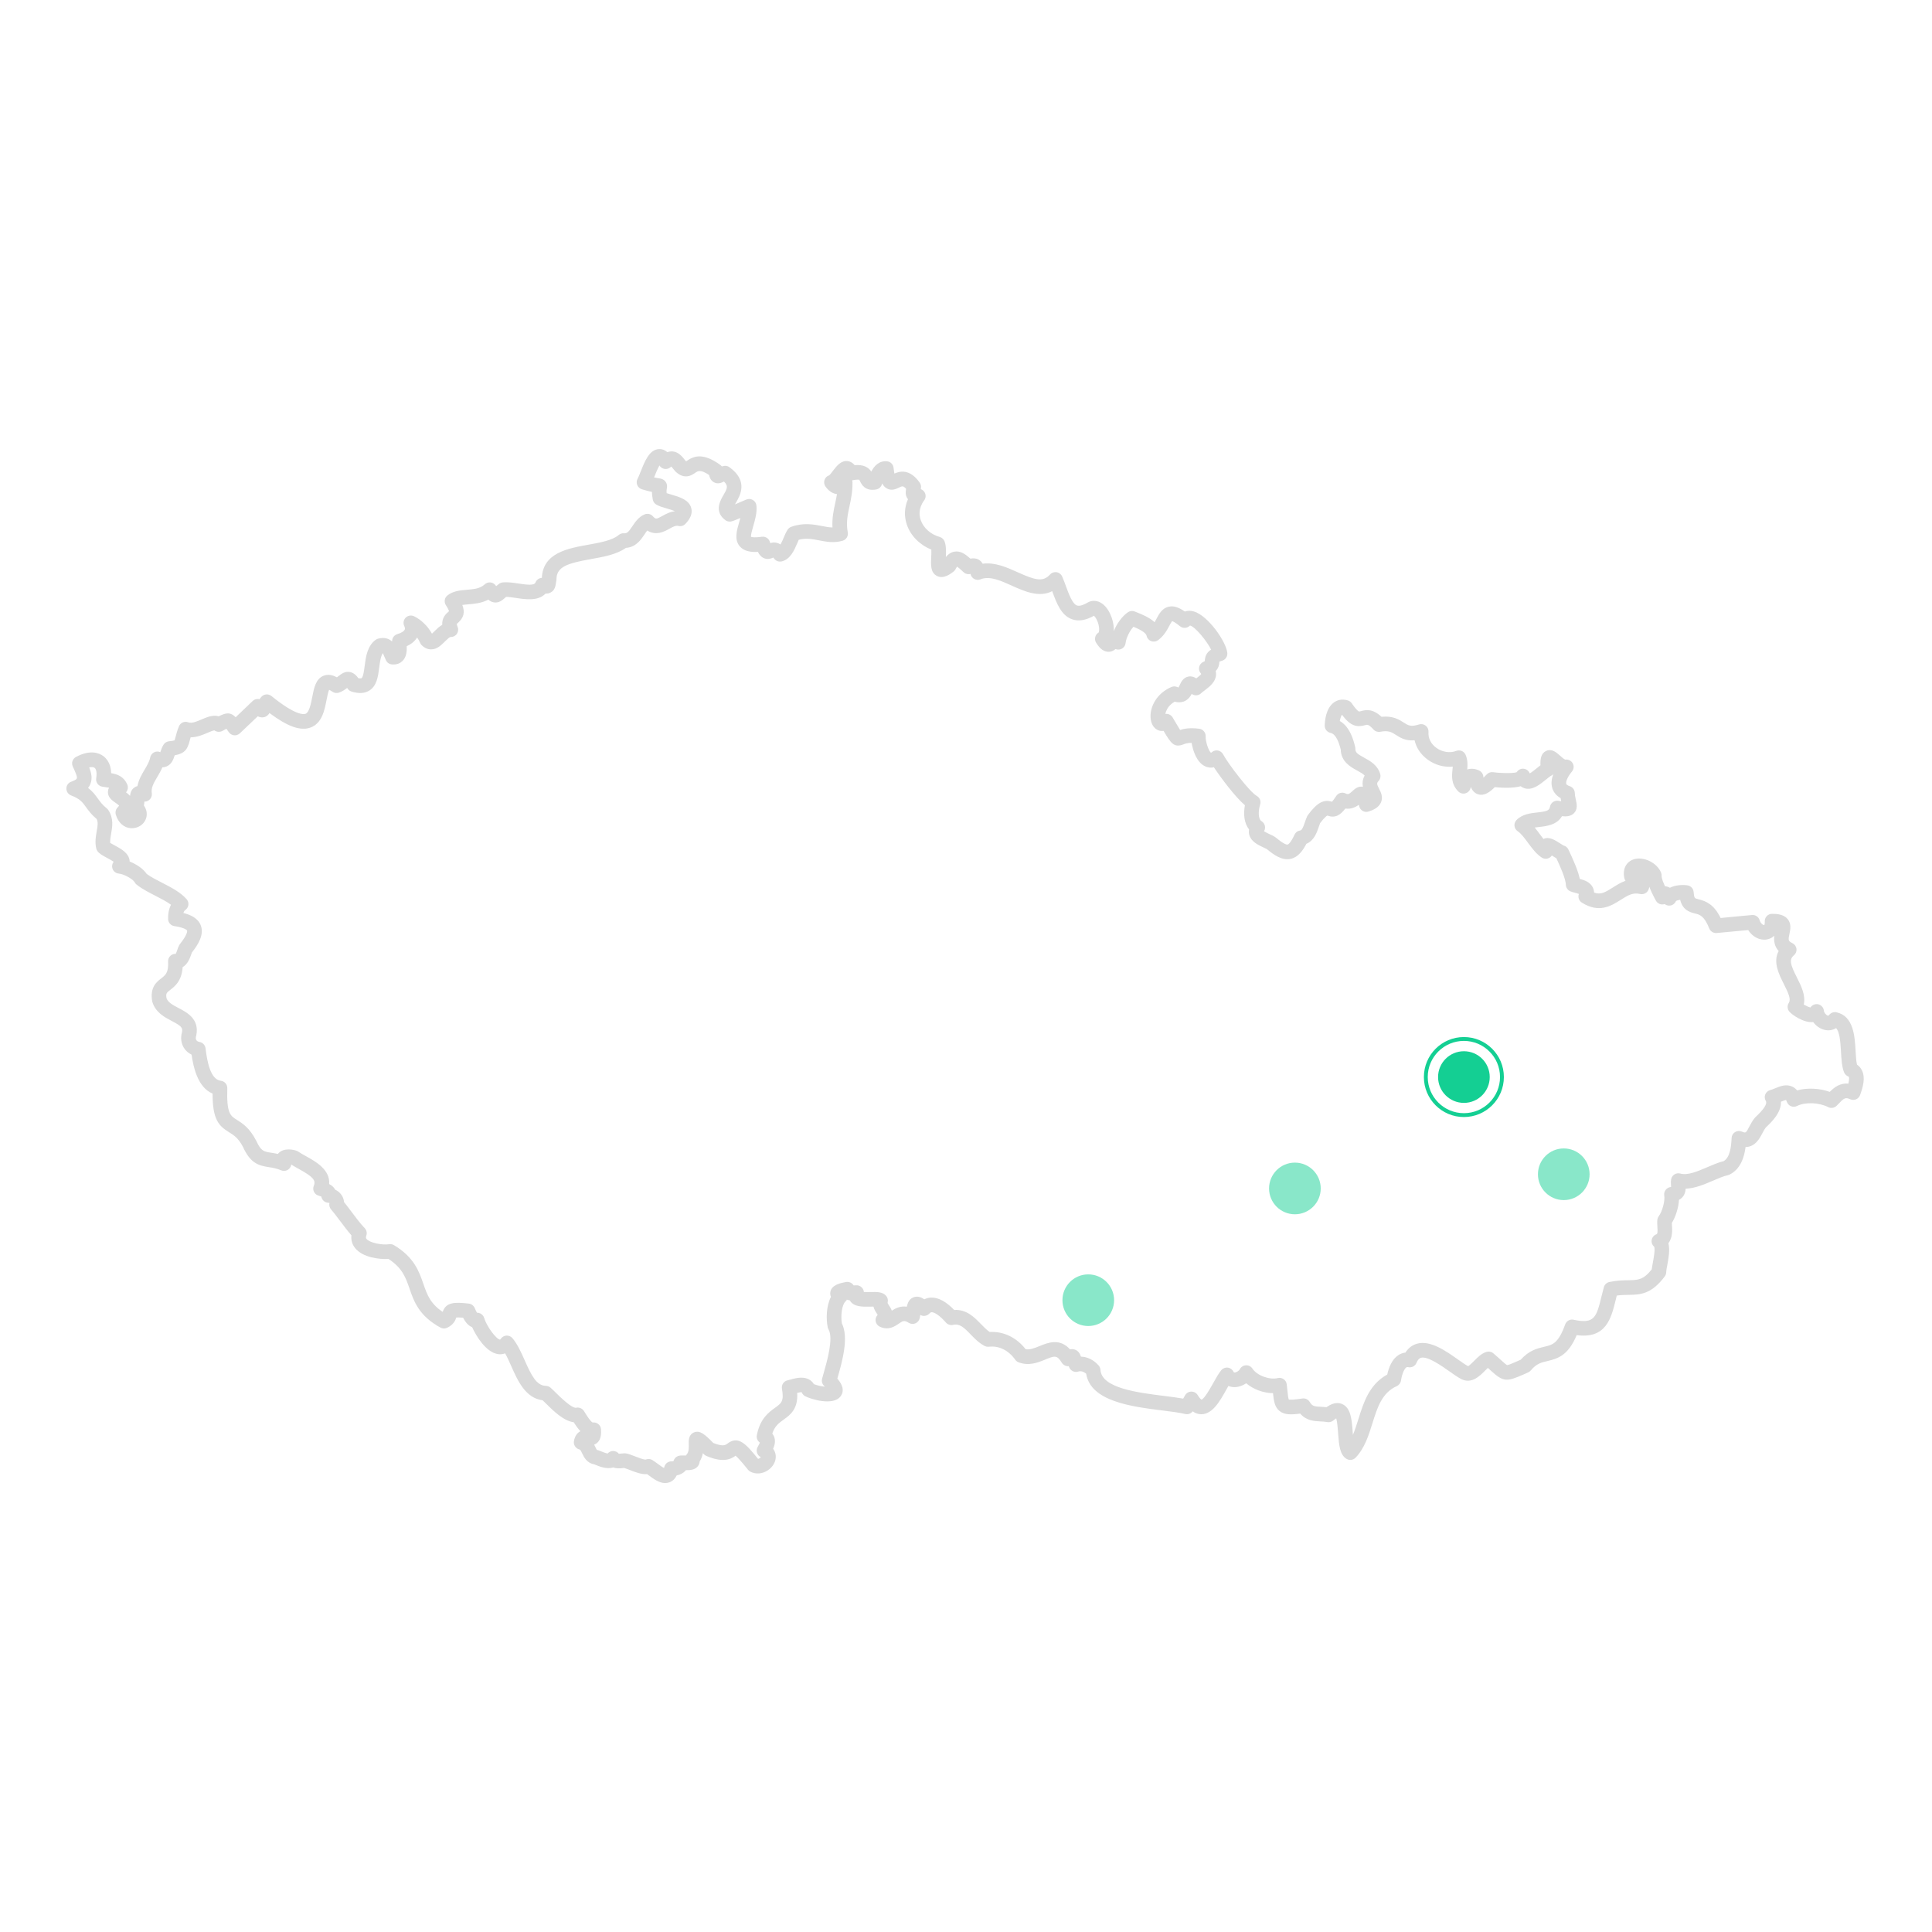 <svg xmlns="http://www.w3.org/2000/svg" xmlns:xlink="http://www.w3.org/1999/xlink" width="500" zoomAndPan="magnify" viewBox="0 0 375 375" height="500" preserveAspectRatio="xMidYMid meet" version="1.0"><defs><filter x="0%" y="0%" width="100%" height="100%" id="bb00349ea6"><feColorMatrix values="0 0 0 0 1 0 0 0 0 1 0 0 0 0 1 0 0 0 1 0" color-interpolation-filters="sRGB"/></filter><mask id="58a87f34fe"><g filter="url(#bb00349ea6)"><rect x="-37.5" width="450" fill="#000000" y="-37.5" height="450" fill-opacity="0.5"/></g></mask><clipPath id="e92ad11e52"><path d="M 0.324 0.664 L 10.352 0.664 L 10.352 10.691 L 0.324 10.691 Z M 0.324 0.664 " clip-rule="nonzero"/></clipPath><clipPath id="f11cc14837"><path d="M 5.336 0.664 C 2.566 0.664 0.324 2.91 0.324 5.68 C 0.324 8.445 2.566 10.691 5.336 10.691 C 8.105 10.691 10.352 8.445 10.352 5.68 C 10.352 2.91 8.105 0.664 5.336 0.664 Z M 5.336 0.664 " clip-rule="nonzero"/></clipPath><clipPath id="3267a7d444"><rect x="0" width="11" y="0" height="11"/></clipPath><mask id="be37516bb9"><g filter="url(#bb00349ea6)"><rect x="-37.5" width="450" fill="#000000" y="-37.5" height="450" fill-opacity="0.5"/></g></mask><clipPath id="721a25907e"><path d="M 0.219 0.355 L 10.246 0.355 L 10.246 10.379 L 0.219 10.379 Z M 0.219 0.355 " clip-rule="nonzero"/></clipPath><clipPath id="98b5f6f7ed"><path d="M 5.23 0.355 C 2.461 0.355 0.219 2.598 0.219 5.367 C 0.219 8.137 2.461 10.379 5.23 10.379 C 8 10.379 10.246 8.137 10.246 5.367 C 10.246 2.598 8 0.355 5.23 0.355 Z M 5.23 0.355 " clip-rule="nonzero"/></clipPath><clipPath id="7a9d820cf8"><rect x="0" width="11" y="0" height="11"/></clipPath><mask id="3cdcb5070c"><g filter="url(#bb00349ea6)"><rect x="-37.5" width="450" fill="#000000" y="-37.5" height="450" fill-opacity="0.5"/></g></mask><clipPath id="bb21264810"><path d="M 0.512 0.91 L 10.539 0.91 L 10.539 10.938 L 0.512 10.938 Z M 0.512 0.91 " clip-rule="nonzero"/></clipPath><clipPath id="6a23458131"><path d="M 5.523 0.91 C 2.758 0.91 0.512 3.156 0.512 5.926 C 0.512 8.691 2.758 10.938 5.523 10.938 C 8.293 10.938 10.539 8.691 10.539 5.926 C 10.539 3.156 8.293 0.91 5.523 0.91 Z M 5.523 0.91 " clip-rule="nonzero"/></clipPath><clipPath id="a971e24c12"><rect x="0" width="11" y="0" height="12"/></clipPath><clipPath id="d62124bb17"><path d="M 279.129 204.043 L 289.156 204.043 L 289.156 214.07 L 279.129 214.07 Z M 279.129 204.043 " clip-rule="nonzero"/></clipPath><clipPath id="b3c42ac89d"><path d="M 284.145 204.043 C 281.375 204.043 279.129 206.285 279.129 209.055 C 279.129 211.824 281.375 214.07 284.145 214.07 C 286.914 214.07 289.156 211.824 289.156 209.055 C 289.156 206.285 286.914 204.043 284.145 204.043 Z M 284.145 204.043 " clip-rule="nonzero"/></clipPath><clipPath id="a198330df0"><path d="M 276.375 201.289 L 291.902 201.289 L 291.902 216.816 L 276.375 216.816 Z M 276.375 201.289 " clip-rule="nonzero"/></clipPath><clipPath id="92ff6ca84a"><path d="M 284.141 201.289 C 279.852 201.289 276.375 204.766 276.375 209.051 C 276.375 213.34 279.852 216.816 284.141 216.816 C 288.426 216.816 291.902 213.34 291.902 209.051 C 291.902 204.766 288.426 201.289 284.141 201.289 Z M 284.141 201.289 " clip-rule="nonzero"/></clipPath><clipPath id="2377d752a1"><path d="M 12.883 87.094 L 362 87.094 L 362 288 L 12.883 288 Z M 12.883 87.094 " clip-rule="nonzero"/></clipPath></defs><g mask="url(#58a87f34fe)"><g transform="matrix(1, 0, 0, 1, 246, 225)"><g clip-path="url(#3267a7d444)"><g clip-path="url(#e92ad11e52)"><g clip-path="url(#f11cc14837)"><path fill="#14cf93" d="M 0.324 0.664 L 10.352 0.664 L 10.352 10.691 L 0.324 10.691 Z M 0.324 0.664 " fill-opacity="1" fill-rule="nonzero"/></g></g></g></g></g><g mask="url(#be37516bb9)"><g transform="matrix(1, 0, 0, 1, 206, 247)"><g clip-path="url(#7a9d820cf8)"><g clip-path="url(#721a25907e)"><g clip-path="url(#98b5f6f7ed)"><path fill="#14cf93" d="M 0.219 0.355 L 10.246 0.355 L 10.246 10.379 L 0.219 10.379 Z M 0.219 0.355 " fill-opacity="1" fill-rule="nonzero"/></g></g></g></g></g><g mask="url(#3cdcb5070c)"><g transform="matrix(1, 0, 0, 1, 298, 222)"><g clip-path="url(#a971e24c12)"><g clip-path="url(#bb21264810)"><g clip-path="url(#6a23458131)"><path fill="#14cf93" d="M 0.512 0.91 L 10.539 0.91 L 10.539 10.938 L 0.512 10.938 Z M 0.512 0.91 " fill-opacity="1" fill-rule="nonzero"/></g></g></g></g></g><g clip-path="url(#d62124bb17)"><g clip-path="url(#b3c42ac89d)"><path fill="#14cf93" d="M 279.129 204.043 L 289.156 204.043 L 289.156 214.07 L 279.129 214.07 Z M 279.129 204.043 " fill-opacity="1" fill-rule="nonzero"/></g></g><g clip-path="url(#a198330df0)"><g clip-path="url(#92ff6ca84a)"><path stroke-linecap="butt" transform="matrix(0.75, 0, 0, 0.75, 276.376, 201.288)" fill="none" stroke-linejoin="miter" d="M 10.353 0.001 C 4.634 0.001 -0.002 4.636 -0.002 10.35 C -0.002 16.069 4.634 20.704 10.353 20.704 C 16.066 20.704 20.702 16.069 20.702 10.35 C 20.702 4.636 16.066 0.001 10.353 0.001 Z M 10.353 0.001 " stroke="#14cf93" stroke-width="2" stroke-opacity="1" stroke-miterlimit="4"/></g></g><g clip-path="url(#2377d752a1)"><path fill="#d9d9d9" d="M 178.078 94.797 Z M 131.422 99.148 Z M 212.5 119.43 C 212.496 119.434 212.492 119.434 212.492 119.438 C 212.492 119.434 212.496 119.434 212.5 119.43 Z M 233.211 130.887 Z M 294.195 150.379 C 294.195 150.379 294.195 150.379 294.195 150.383 C 294.195 150.379 294.195 150.379 294.195 150.379 Z M 288.125 151.727 Z M 25.516 157.883 C 25.535 157.898 25.555 157.906 25.57 157.914 C 25.559 157.898 25.547 157.879 25.531 157.859 C 25.523 157.867 25.52 157.875 25.516 157.883 Z M 21.133 163.441 Z M 303.359 164.082 C 303.359 164.082 303.363 164.082 303.363 164.082 C 303.363 164.082 303.359 164.082 303.359 164.082 Z M 301.387 164.688 Z M 22.43 166.922 Z M 346.629 213.449 Z M 170.438 255.102 Z M 208.504 264.617 Z M 147.859 280.195 L 147.867 280.195 Z M 262.98 280.867 Z M 125.277 283.328 Z M 125.887 283.191 C 126.141 283.191 126.395 283.262 126.617 283.395 C 126.961 283.602 127.316 283.863 127.66 284.117 C 127.984 284.355 128.523 284.754 128.883 284.934 C 128.902 284.875 128.926 284.801 128.945 284.715 C 129.109 284.059 129.719 283.625 130.395 283.637 C 130.492 283.645 130.613 283.629 130.719 283.609 C 130.828 283.176 131.137 282.805 131.574 282.629 C 131.957 282.477 132.336 282.492 132.855 282.508 C 132.93 282.512 133.023 282.516 133.121 282.52 C 133.168 282.445 133.223 282.375 133.281 282.309 C 133.73 281.832 133.707 280.984 133.688 280.301 C 133.668 279.621 133.633 278.484 134.691 278.035 C 135.863 277.531 136.863 278.473 138.453 280.078 C 140.359 280.836 140.816 280.484 141.188 280.207 C 143.246 278.641 144.684 280.105 147.129 283.156 C 147.207 283.152 147.281 283.125 147.34 283.098 C 147.496 283.023 147.609 282.918 147.676 282.832 C 147.672 282.832 147.668 282.832 147.668 282.828 C 147.316 282.66 147.059 282.355 146.941 281.984 C 146.824 281.617 146.863 281.215 147.047 280.875 L 147.133 280.719 C 147.223 280.559 147.391 280.258 147.492 280.012 C 147.039 279.695 146.789 279.137 146.902 278.574 C 147.527 275.344 149.215 274.129 150.445 273.242 C 151.66 272.371 152.211 271.973 151.777 269.559 C 151.641 268.805 152.129 268.078 152.875 267.918 C 153.043 267.883 153.234 267.828 153.438 267.77 C 154.484 267.473 156.828 266.809 157.984 268.664 C 158.617 268.914 159.449 269.09 160.117 269.156 C 160.066 269.105 160.012 269.051 159.957 269 C 159.582 268.637 159.434 268.102 159.57 267.602 C 159.652 267.297 159.75 266.953 159.855 266.586 C 160.535 264.203 161.809 259.762 160.816 258.031 C 160.742 257.898 160.688 257.754 160.656 257.605 C 160.348 256.062 160.344 253.535 161.289 251.719 C 161.141 251.395 161.133 251.086 161.156 250.867 C 161.324 249.387 163.184 249.031 164.18 248.84 C 164.566 248.766 164.984 248.852 165.305 249.082 C 165.461 249.195 165.598 249.34 165.699 249.504 C 165.891 249.48 166.113 249.461 166.352 249.477 C 166.824 249.504 167.254 249.77 167.492 250.18 C 167.598 250.367 167.66 250.57 167.68 250.777 C 168.07 250.797 168.559 250.789 168.875 250.781 C 170.262 250.754 171.359 250.73 172.023 251.555 C 172.309 251.906 172.41 252.371 172.293 252.812 C 172.266 252.91 172.281 252.977 172.57 253.41 C 172.723 253.641 172.953 253.98 173.102 254.406 C 173.758 253.973 174.73 253.438 176.016 253.625 C 176.18 252.844 176.5 252.082 177.379 251.781 C 178.133 251.523 178.844 251.809 179.41 252.195 C 179.863 251.973 180.371 251.848 180.871 251.863 C 182.223 251.871 183.68 252.68 185.211 254.262 C 187.605 254.113 189.148 255.703 190.418 257.016 C 190.992 257.602 191.535 258.164 192.102 258.535 C 194.789 258.398 197.277 259.582 199.066 261.871 C 199.848 262.023 200.652 261.734 201.797 261.266 C 203.383 260.617 205.676 259.676 207.699 261.914 C 207.961 261.852 208.25 261.848 208.555 261.934 C 209.344 262.164 209.645 262.82 209.809 263.32 C 211.059 263.359 212.297 263.961 213.246 265.039 C 213.457 265.277 213.582 265.578 213.602 265.895 C 213.809 269.43 220.812 270.309 225.926 270.945 C 227.324 271.121 228.582 271.277 229.656 271.473 L 230.016 270.84 C 230.137 270.625 230.312 270.434 230.543 270.301 C 231.215 269.906 232.082 270.129 232.48 270.801 C 232.93 271.555 233.207 271.668 233.211 271.668 C 233.773 271.523 235.027 269.281 235.559 268.324 C 236.098 267.363 236.562 266.531 237.055 265.949 C 237.367 265.578 237.844 265.391 238.324 265.457 C 238.805 265.52 239.219 265.824 239.426 266.262 C 239.488 266.402 239.516 266.402 239.602 266.402 C 239.98 266.402 240.473 266.098 240.66 265.75 C 240.895 265.309 241.348 265.023 241.852 265.004 C 242.363 264.988 242.828 265.227 243.102 265.648 C 243.957 266.973 246.387 267.879 248.004 267.484 C 248.398 267.387 248.816 267.461 249.152 267.695 C 249.488 267.926 249.707 268.293 249.754 268.695 C 249.801 269.094 249.836 269.457 249.871 269.793 C 249.949 270.531 250.035 271.363 250.156 271.652 C 250.48 271.73 251.367 271.664 252.793 271.449 C 253.359 271.359 253.918 271.629 254.215 272.117 C 254.719 272.945 255.082 272.996 256.387 273.059 C 256.723 273.078 257.09 273.094 257.48 273.137 C 258.176 272.633 259.316 272.02 260.488 272.516 C 262.215 273.238 262.383 275.551 262.562 278 C 262.574 278.156 262.586 278.328 262.598 278.508 C 263.004 277.559 263.332 276.504 263.672 275.422 C 264.656 272.266 265.766 268.715 269.262 266.797 C 269.562 265.434 270.164 263.891 271.367 263.066 C 271.805 262.77 272.285 262.59 272.793 262.531 C 273.355 261.656 274.102 261.082 275.02 260.82 C 277.605 260.078 280.598 262.188 283 263.883 C 283.746 264.41 284.449 264.906 284.941 265.164 C 285.156 265.117 285.82 264.453 286.18 264.094 C 286.875 263.398 287.59 262.68 288.535 262.398 C 288.996 262.262 289.492 262.363 289.855 262.676 C 290.473 263.199 290.957 263.641 291.359 264.004 C 291.824 264.43 292.355 264.91 292.523 264.961 C 292.531 264.961 292.535 264.961 292.543 264.961 C 292.812 264.961 293.727 264.555 294.699 264.129 L 295.172 263.918 C 296.809 262.086 298.422 261.715 299.727 261.41 C 301.324 261.043 302.48 260.777 303.797 257.07 C 304.035 256.395 304.742 256.004 305.441 256.16 C 309.516 257.066 309.875 255.602 310.84 251.676 C 310.984 251.086 311.137 250.477 311.309 249.848 C 311.449 249.34 311.859 248.949 312.379 248.836 C 313.832 248.527 315.047 248.508 316.023 248.492 C 317.949 248.465 318.961 248.445 320.605 246.379 C 320.645 246.004 320.727 245.574 320.816 245.074 C 320.961 244.301 321.293 242.523 321.082 241.996 C 320.707 241.684 320.516 241.195 320.586 240.707 C 320.66 240.184 321.02 239.746 321.52 239.57 C 321.723 239.5 321.766 239.148 321.695 238.078 C 321.668 237.637 321.641 237.176 321.691 236.746 C 321.723 236.5 321.812 236.27 321.961 236.074 C 322.656 235.133 323.207 233.066 323.031 232.055 C 322.965 231.66 323.066 231.254 323.316 230.941 C 323.559 230.625 323.93 230.43 324.328 230.398 C 324.34 230.398 324.348 230.395 324.355 230.395 C 324.355 230.309 324.348 230.215 324.344 230.141 C 324.324 229.809 324.301 229.398 324.355 228.969 C 324.41 228.562 324.637 228.195 324.98 227.969 C 325.324 227.742 325.75 227.676 326.145 227.785 C 327.59 228.188 329.52 227.355 331.387 226.551 C 332.441 226.098 333.531 225.629 334.574 225.371 C 335.789 224.645 336.031 222.602 336.102 220.883 C 336.121 220.422 336.363 220 336.754 219.75 C 337.141 219.5 337.625 219.453 338.055 219.625 C 338.871 219.957 338.871 219.957 339.523 218.707 C 339.82 218.145 340.152 217.504 340.656 216.914 C 340.691 216.875 340.73 216.836 340.77 216.801 C 342.402 215.277 343.066 214.234 342.742 213.695 C 342.508 213.309 342.469 212.836 342.641 212.418 C 342.812 212.004 343.172 211.691 343.609 211.582 C 343.879 211.516 344.199 211.379 344.539 211.242 C 345.488 210.848 346.668 210.363 347.852 210.898 C 348.223 211.066 348.543 211.316 348.816 211.645 C 350.758 211.109 353.164 211.211 355.148 211.93 C 356.031 211.051 357.152 210.168 358.762 210.34 C 359.023 209.301 358.871 209.027 358.848 208.992 C 358.465 208.859 358.105 208.551 357.949 208.176 C 357.504 207.086 357.422 205.656 357.336 204.137 C 357.211 202 357.055 200.258 356.383 199.559 C 355.684 199.988 354.852 200.102 354.012 199.859 C 353.184 199.625 352.453 199.082 351.941 198.379 C 350.098 198.586 347.762 196.938 347.27 196.305 C 346.898 195.824 346.875 195.164 347.207 194.656 C 347.668 193.949 347.125 192.75 346.242 191.004 C 345.305 189.145 344.078 186.723 345.238 184.598 C 344.363 183.645 344.289 182.523 344.387 181.625 C 343.953 182.035 343.434 182.27 342.938 182.352 C 341.559 182.59 340.137 181.82 339.32 180.523 C 337.434 180.699 333.496 181.07 333.234 181.094 C 333.168 181.102 333.094 181.105 333.023 181.102 C 332.469 181.078 331.973 180.727 331.766 180.211 C 330.781 177.742 329.906 177.527 328.977 177.301 C 327.75 177 326.613 176.551 326.117 174.652 C 325.734 174.703 325.422 174.801 325.301 174.898 C 325.074 175.449 324.531 175.812 323.922 175.777 C 323.621 175.762 323.336 175.652 323.109 175.473 C 323.086 175.484 323.059 175.492 323.031 175.5 C 322.398 175.672 321.73 175.395 321.414 174.82 C 320.805 173.707 320.398 172.832 320.137 172.133 C 320.102 172.258 320.07 172.383 320.039 172.504 C 319.84 173.246 319.086 173.695 318.34 173.52 C 316.973 173.199 316.008 173.746 314.551 174.676 C 312.793 175.797 310.387 177.328 307.031 175.195 C 306.465 174.836 306.234 174.129 306.461 173.512 C 306.227 173.422 305.898 173.336 305.691 173.281 C 305.367 173.195 305.059 173.117 304.785 172.996 C 304.285 172.777 303.957 172.293 303.938 171.75 C 303.891 170.508 302.758 168.004 302.09 166.586 C 301.824 166.445 301.551 166.27 301.25 166.07 C 301.234 166.062 301.223 166.055 301.211 166.051 C 301.113 166.199 300.98 166.336 300.824 166.441 C 300.359 166.758 299.746 166.766 299.266 166.461 C 298.203 165.781 297.387 164.672 296.594 163.602 C 295.941 162.715 295.266 161.797 294.582 161.34 C 294.234 161.105 294.004 160.73 293.961 160.309 C 293.914 159.891 294.059 159.477 294.352 159.172 C 295.473 158.02 297.035 157.848 298.41 157.695 C 300.324 157.488 300.715 157.309 300.855 156.566 C 300.926 156.195 301.145 155.867 301.457 155.656 C 301.773 155.445 302.16 155.367 302.531 155.441 C 302.723 155.48 302.891 155.512 303.031 155.535 C 302.996 155.348 302.953 155.137 302.918 154.914 C 301.891 154.34 301.457 153.547 301.281 152.922 C 301.02 152.02 301.176 151.102 301.5 150.273 C 301.359 150.418 301.188 150.535 300.992 150.613 C 300.848 150.684 300.395 151.055 300.094 151.301 C 298.898 152.277 297.406 153.488 295.898 152.996 C 295.672 152.922 295.418 152.801 295.172 152.602 C 293.617 153.051 291.324 152.902 290.137 152.781 C 289.242 153.684 288.113 154.586 286.852 154.156 C 286.141 153.918 285.723 153.352 285.473 152.742 C 285.43 153.254 285.109 153.703 284.633 153.914 C 284.102 154.152 283.477 154.039 283.059 153.625 C 281.629 152.207 281.805 150.566 281.93 149.375 C 281.953 149.176 281.973 148.984 281.984 148.801 C 280.297 148.965 278.523 148.488 277.078 147.418 C 275.766 146.449 274.898 145.145 274.566 143.684 C 272.812 143.844 271.797 143.191 270.945 142.645 C 270.117 142.113 269.523 141.727 267.906 142.035 C 267.422 142.125 266.926 141.957 266.594 141.598 C 265.648 140.562 265.41 140.629 264.934 140.762 C 263.406 141.191 262.152 140.984 260.477 138.738 C 260.332 138.93 260.156 139.363 260.055 139.941 C 262.094 141.125 262.758 143.836 263.031 144.961 C 263.062 145.078 263.074 145.199 263.074 145.32 C 263.062 146.027 263.422 146.324 264.758 147.055 C 265.918 147.684 267.359 148.469 267.891 150.203 C 268.035 150.68 267.922 151.195 267.598 151.562 C 267.199 152.008 267.207 152.168 267.676 153.086 C 268.02 153.762 268.488 154.688 268.055 155.727 C 267.613 156.785 266.461 157.258 265.633 157.52 C 265.254 157.641 264.844 157.598 264.5 157.402 C 264.156 157.207 263.91 156.879 263.82 156.492 C 263.797 156.391 263.773 156.297 263.754 156.211 C 263.137 156.66 262.254 157.098 261.129 156.938 C 260.16 158.215 259.164 158.832 257.703 158.328 C 257.676 158.32 257.648 158.312 257.621 158.301 C 257.48 158.383 257.055 158.688 256.234 159.766 C 256.148 159.98 256.062 160.23 255.977 160.488 C 255.602 161.59 255.062 163.172 253.559 163.789 C 252.906 165.066 251.984 166.375 250.547 166.699 C 248.898 167.074 247.328 166.008 245.883 164.801 C 245.824 164.758 245.465 164.594 245.203 164.473 C 244.211 164.008 242.848 163.375 242.484 162.051 C 242.41 161.773 242.367 161.41 242.445 160.988 C 241.441 159.738 241.336 157.91 241.637 156.301 C 239.723 154.648 237.004 151.023 235.617 148.926 C 234.883 149.098 234.273 148.914 233.902 148.738 C 232.297 147.977 231.559 145.777 231.293 144.188 C 230.453 144.188 230.027 144.355 229.715 144.477 C 227.895 145.188 227.285 144.297 225.848 141.863 C 225.422 141.926 225.074 141.84 224.879 141.766 C 223.938 141.43 223.355 140.445 223.316 139.141 C 223.254 137.152 224.488 134.59 227.371 133.344 C 227.746 133.184 228.168 133.191 228.535 133.363 C 228.629 133.406 228.699 133.434 228.75 133.449 C 228.824 133.324 228.914 133.129 228.973 132.996 C 229.227 132.426 229.656 131.469 230.734 131.309 C 231.285 131.223 231.773 131.395 232.199 131.672 C 232.52 131.43 233.008 131.051 233.168 130.816 C 233.152 130.789 233.125 130.754 233.086 130.715 C 232.785 130.375 232.66 129.91 232.758 129.465 C 232.855 129.02 233.16 128.648 233.578 128.465 C 233.715 128.406 233.801 128.359 233.852 128.328 C 233.852 128.305 233.852 128.285 233.855 128.266 C 233.895 127.516 234.094 126.707 235.078 126.086 C 234.246 124.422 232.008 121.668 230.98 121.41 C 230.75 121.656 230.438 121.816 230.102 121.859 C 229.719 121.906 229.328 121.793 229.031 121.547 C 228.133 120.809 227.68 120.609 227.5 120.559 C 227.355 120.734 227.137 121.148 226.984 121.434 C 226.535 122.277 225.922 123.426 224.773 124.262 C 224.383 124.547 223.875 124.613 223.426 124.438 C 222.977 124.266 222.645 123.875 222.551 123.402 C 222.41 122.727 221.008 122.07 220.004 121.652 C 219.262 122.461 218.594 123.801 218.473 124.832 C 218.398 125.461 217.918 125.965 217.297 126.066 C 217.027 126.109 216.762 126.078 216.527 125.98 C 216.172 126.281 215.68 126.547 215.043 126.508 C 213.922 126.441 213.199 125.469 212.75 124.746 C 212.551 124.418 212.488 124.023 212.582 123.652 C 212.676 123.281 212.918 122.961 213.25 122.77 C 213.301 122.703 213.441 122.203 213.25 121.348 C 213.047 120.422 212.605 119.742 212.344 119.52 C 210.691 120.434 209.305 120.641 208.055 120.188 C 205.953 119.422 205.086 117.074 204.25 114.797 C 204.242 114.781 204.234 114.762 204.23 114.746 C 201.668 116.051 198.797 114.758 196.406 113.68 C 194.18 112.676 192.078 111.727 190.316 112.449 C 189.914 112.613 189.461 112.582 189.082 112.371 C 188.715 112.164 188.457 111.809 188.383 111.395 C 187.914 111.523 187.41 111.406 187.047 111.074 L 186.824 110.871 C 186.5 110.574 186.047 110.16 185.758 109.969 C 185.695 110.059 185.613 110.199 185.516 110.402 C 185.422 110.605 185.281 110.785 185.105 110.922 C 184.516 111.379 183.141 112.457 181.852 111.789 C 180.594 111.137 180.672 109.625 180.746 108.168 C 180.77 107.68 180.801 107.121 180.773 106.668 C 178.539 105.781 176.762 104 176.027 101.859 C 175.453 100.191 175.535 98.473 176.242 96.887 C 176.215 96.855 176.188 96.82 176.16 96.785 C 175.684 96.141 175.781 95.445 175.871 94.883 C 175.324 94.234 175.082 94.352 174.48 94.645 C 173.957 94.898 173.074 95.328 172.145 94.816 C 171.746 94.594 171.453 94.266 171.238 93.828 C 171.219 93.875 171.207 93.918 171.195 93.953 L 171.156 94.066 C 170.988 94.559 170.57 94.918 170.059 95.008 C 167.887 95.391 167.223 94.004 166.938 93.414 C 166.891 93.312 166.82 93.164 166.785 93.121 C 166.785 93.129 166.703 93.098 166.473 93.098 C 166.266 93.098 165.938 93.121 165.441 93.223 C 165.434 93.227 165.422 93.227 165.414 93.23 C 165.445 93.344 165.461 93.461 165.465 93.582 C 165.5 95.398 165.172 96.922 164.883 98.27 C 164.52 99.969 164.203 101.434 164.551 103.336 C 164.684 104.051 164.254 104.75 163.559 104.953 C 161.891 105.445 160.414 105.16 158.988 104.883 C 157.68 104.633 156.441 104.395 155.035 104.77 C 154.938 104.977 154.836 105.215 154.738 105.453 C 154.18 106.77 153.418 108.574 151.719 108.969 C 151.145 109.102 150.547 108.863 150.219 108.371 C 150.176 108.309 150.137 108.254 150.105 108.215 C 149.746 108.375 149.012 108.691 148.203 108.305 C 147.691 108.062 147.352 107.621 147.109 107.117 C 145.805 107.195 144.449 107.031 143.609 106.062 C 142.48 104.77 142.988 103.023 143.48 101.332 C 143.555 101.07 143.629 100.809 143.703 100.547 C 142.055 101.238 141.887 101.238 141.637 101.238 C 141.332 101.238 141.035 101.141 140.789 100.957 C 138.562 99.297 139.809 97.148 140.41 96.113 C 141.117 94.898 141.445 94.332 140.512 93.461 C 140.105 93.684 139.355 94.047 138.562 93.605 C 137.965 93.273 137.73 92.699 137.633 92.188 C 135.945 91.074 135.465 91.41 134.918 91.789 C 134.312 92.211 132.891 93.199 131.129 91.539 C 131.078 91.492 131.035 91.445 130.992 91.395 L 130.785 91.133 C 130.637 90.945 130.449 90.707 130.309 90.555 C 130.266 90.586 130.215 90.625 130.16 90.676 C 129.844 90.957 129.414 91.082 128.996 91.016 C 128.582 90.953 128.215 90.707 128 90.348 C 127.637 90.961 127.211 92.027 126.977 92.613 C 126.973 92.633 126.965 92.648 126.957 92.668 C 127.383 92.758 127.668 92.801 127.867 92.828 C 128.242 92.887 128.809 92.969 129.199 93.52 C 129.582 94.059 129.473 94.613 129.426 94.848 C 129.398 94.988 129.352 95.234 129.395 95.719 C 129.66 95.809 129.973 95.898 130.262 95.984 C 131.895 96.461 133.75 97 134.176 98.629 C 134.438 99.613 134.047 100.648 133.023 101.699 C 132.672 102.062 132.148 102.207 131.656 102.082 C 131.176 101.961 130.688 102.211 129.926 102.633 C 128.984 103.156 127.363 104.059 125.629 102.973 C 125.449 103.195 125.273 103.465 125.09 103.738 C 124.418 104.742 123.438 106.219 121.492 106.34 C 119.691 107.629 117.156 108.082 114.695 108.52 C 110.152 109.332 108.012 109.988 108.008 112.469 C 108.008 112.566 107.996 112.664 107.977 112.758 C 107.941 112.922 107.922 113.066 107.902 113.199 C 107.82 113.742 107.699 114.555 106.895 114.996 C 106.559 115.184 106.207 115.234 105.887 115.215 C 104.477 116.715 101.969 116.336 100.211 116.07 C 99.512 115.965 98.797 115.855 98.238 115.855 C 98.156 115.926 98.074 115.996 98 116.059 C 97.488 116.508 96.848 117.066 95.898 116.926 C 95.461 116.863 95.098 116.66 94.785 116.387 C 93.473 117.082 92.051 117.203 90.848 117.305 C 90.457 117.34 90.074 117.371 89.734 117.422 C 90.289 118.844 90.012 119.906 88.898 120.887 C 88.816 120.957 88.695 121.062 88.66 121.109 C 88.668 121.113 88.668 121.293 88.832 121.707 C 89.008 122.152 88.945 122.656 88.668 123.051 C 88.391 123.441 87.926 123.656 87.453 123.645 C 87.453 123.645 87.449 123.645 87.449 123.645 C 87.23 123.645 86.602 124.273 86.328 124.543 C 85.621 125.246 84.812 126.047 83.668 126.047 C 83.664 126.047 83.66 126.047 83.656 126.047 C 83.199 126.043 82.512 125.898 81.84 125.219 C 81.703 125.082 81.598 124.918 81.527 124.738 C 81.398 124.41 81.199 124.066 80.957 123.738 C 80.535 124.438 79.855 125.008 78.949 125.426 C 78.977 126.324 78.938 127.52 78.098 128.32 C 77.738 128.664 77.094 129.051 76.074 128.965 C 75.582 128.922 75.148 128.629 74.926 128.184 C 74.801 127.93 74.688 127.66 74.582 127.395 C 74.504 127.203 74.402 126.949 74.312 126.777 C 73.883 127.406 73.73 128.566 73.602 129.609 C 73.379 131.32 73.152 133.086 71.723 134.012 C 70.816 134.598 69.68 134.672 68.242 134.234 C 67.895 134.129 67.602 133.895 67.422 133.582 C 67.41 133.562 67.398 133.539 67.387 133.523 C 67.004 133.82 66.492 134.188 65.801 134.434 C 65.367 134.586 64.883 134.52 64.504 134.254 C 64.211 134.047 64.008 133.941 63.879 133.883 C 63.691 134.297 63.516 135.199 63.391 135.832 C 62.996 137.867 62.504 140.406 60.258 141.219 C 58.34 141.918 55.852 141.047 52.305 138.402 C 52.094 138.762 51.754 139.109 51.184 139.219 C 50.754 139.301 50.371 139.203 50.039 139.027 C 48.785 140.223 46.715 142.188 46.574 142.32 C 46.418 142.473 46.227 142.59 46.012 142.66 C 45.426 142.844 44.789 142.633 44.43 142.133 L 44.211 141.828 C 44.121 141.699 44.027 141.566 43.941 141.449 C 43.734 141.559 43.477 141.703 43.219 141.848 C 42.723 142.129 42.07 142.105 41.617 141.766 C 41.352 141.777 40.695 142.059 40.254 142.25 C 39.355 142.637 38.238 143.105 36.996 143.117 C 36.93 143.352 36.875 143.562 36.824 143.762 C 36.406 145.418 35.871 146.254 33.914 146.602 C 33.898 146.641 33.883 146.684 33.871 146.727 C 33.641 147.402 33.328 148.328 32.359 148.754 C 32.094 148.871 31.812 148.934 31.516 148.945 C 31.227 149.625 30.863 150.238 30.527 150.805 C 29.77 152.082 29.312 152.918 29.461 153.973 C 29.535 154.48 29.328 154.988 28.918 155.301 C 28.66 155.496 28.355 155.605 28.031 155.59 C 28.012 155.82 27.984 156.07 27.926 156.328 C 28.504 157.172 28.648 158.125 28.293 159.004 C 27.848 160.109 26.711 160.805 25.469 160.758 C 24.066 160.688 22.949 159.707 22.48 158.125 C 22.336 157.633 22.465 157.102 22.82 156.73 C 22.988 156.562 23.074 156.438 23.121 156.363 C 22.969 156.203 22.633 155.973 22.438 155.836 C 21.773 155.375 20.855 154.738 20.957 153.586 C 20.977 153.324 21.055 153.094 21.164 152.887 C 21.023 152.863 20.863 152.84 20.668 152.816 C 20.402 152.777 20.121 152.738 19.824 152.684 C 19.059 152.551 18.547 151.824 18.672 151.059 C 18.863 149.871 18.633 149.23 18.352 149.027 C 18.168 148.902 17.816 148.84 17.309 148.953 C 17.742 150.031 17.992 151.129 17.52 152.227 C 17.41 152.484 17.266 152.723 17.09 152.941 C 17.992 153.605 18.5 154.312 18.996 155.004 C 19.457 155.641 19.895 156.246 20.734 156.914 C 20.852 157.008 20.953 157.121 21.035 157.25 C 22.098 158.867 21.805 160.504 21.57 161.824 C 21.457 162.453 21.352 163.055 21.387 163.609 C 21.598 163.734 21.879 163.887 22.094 164 C 23.477 164.742 25.047 165.582 25.16 167.105 C 25.164 167.145 25.168 167.184 25.168 167.223 C 26.434 167.727 27.777 168.586 28.469 169.625 C 29.27 170.223 30.32 170.758 31.43 171.324 C 33.184 172.223 34.996 173.152 36.215 174.523 C 36.488 174.828 36.617 175.238 36.566 175.645 C 36.516 176.051 36.289 176.414 35.953 176.645 C 35.801 176.746 35.68 176.941 35.598 177.211 C 36.988 177.559 38.418 178.211 38.961 179.594 C 39.676 181.414 38.449 183.359 37.25 184.879 C 37.203 184.996 37.137 185.18 37.086 185.332 C 36.883 185.91 36.449 187.152 35.453 187.719 C 35.266 190.422 33.949 191.438 33.043 192.137 C 32.332 192.684 32.168 192.816 32.32 193.75 C 32.613 194.539 33.418 195.012 34.691 195.676 C 36.301 196.52 38.734 197.793 38.102 200.953 C 38.094 201 38.082 201.043 38.066 201.09 C 38 201.312 37.949 201.633 38.102 201.879 C 38.215 202.066 38.438 202.191 38.719 202.242 C 39.34 202.344 39.816 202.844 39.895 203.469 C 40.207 206.07 40.855 209.547 42.859 209.773 C 43.594 209.855 44.141 210.488 44.117 211.227 C 43.961 216.105 44.715 216.574 45.961 217.352 C 47.008 218.008 48.441 218.898 49.73 221.406 C 50.656 223.438 51.191 223.52 52.609 223.738 C 53.004 223.801 53.445 223.867 53.934 223.98 C 53.98 223.918 54.027 223.867 54.066 223.828 C 55.062 222.773 56.93 223.09 57.676 223.41 C 57.766 223.449 57.852 223.496 57.93 223.551 C 58.312 223.82 58.832 224.105 59.379 224.406 C 61.215 225.422 64.113 227.02 63.891 229.824 C 64.5 230.141 64.859 230.516 65.051 230.91 C 65.484 231.113 65.875 231.414 66.172 231.785 C 66.535 232.242 66.742 232.77 66.777 233.324 C 67.195 233.836 67.676 234.477 68.18 235.148 C 69.055 236.312 70.047 237.633 70.766 238.352 C 71.156 238.742 71.285 239.32 71.098 239.84 C 70.953 240.242 71.062 240.375 71.141 240.473 C 71.77 241.246 74.16 241.703 75.547 241.504 C 75.871 241.453 76.203 241.52 76.484 241.691 C 80.391 244.039 81.34 246.781 82.176 249.199 C 82.883 251.238 83.5 253.027 85.926 254.633 C 86.539 252.824 88.078 252.672 91.012 253.031 C 91.512 253.094 91.941 253.418 92.141 253.883 L 92.195 254.008 C 92.27 254.176 92.43 254.559 92.574 254.797 C 92.797 254.785 93.023 254.84 93.23 254.938 C 93.59 255.113 93.859 255.43 93.973 255.809 C 94.453 257.426 96.324 259.965 97.07 260.023 C 97.07 260.012 97.129 259.965 97.219 259.84 C 97.473 259.477 97.879 259.254 98.316 259.234 C 98.758 259.223 99.18 259.402 99.465 259.738 C 100.457 260.914 101.164 262.512 101.848 264.055 C 103.16 267.016 104.152 268.957 105.953 268.996 C 106.281 269.004 106.598 269.125 106.848 269.336 C 107.145 269.59 107.492 269.938 107.898 270.34 C 109.965 272.387 111.285 273.352 111.828 273.242 C 112.395 273.121 112.98 273.352 113.305 273.828 C 113.398 273.965 113.512 274.141 113.637 274.344 C 113.883 274.738 114.613 275.918 115.035 276.109 C 115.41 276.051 115.797 276.152 116.102 276.387 C 116.43 276.633 116.629 277.016 116.656 277.422 C 116.711 278.297 116.676 279.383 115.914 280.055 C 115.723 280.219 115.523 280.332 115.324 280.402 C 115.414 280.574 115.492 280.734 115.559 280.875 C 115.645 281.055 115.77 281.32 115.852 281.43 C 115.965 281.441 116.078 281.469 116.18 281.508 C 116.297 281.551 116.434 281.605 116.586 281.668 C 116.871 281.789 117.562 282.074 117.945 282.121 C 118.219 281.809 118.617 281.621 119.051 281.641 C 119.473 281.652 119.863 281.852 120.121 282.176 C 120.273 282.172 120.484 282.148 120.613 282.133 C 120.852 282.105 121.094 282.094 121.234 282.086 C 121.289 282.086 121.344 282.086 121.395 282.094 C 121.926 282.156 122.535 282.395 123.242 282.672 C 123.797 282.887 124.941 283.344 125.34 283.301 C 125.516 283.23 125.703 283.191 125.887 283.191 Z M 129.109 287.863 C 127.957 287.863 126.879 287.066 125.977 286.402 C 125.848 286.305 125.723 286.215 125.602 286.125 C 124.523 286.219 123.309 285.742 122.207 285.312 C 121.867 285.18 121.371 284.988 121.137 284.93 C 121.078 284.934 121.012 284.941 120.941 284.949 C 120.543 284.996 119.746 285.094 119.008 284.828 C 117.797 285.242 116.281 284.613 115.504 284.297 C 115.438 284.27 115.379 284.242 115.324 284.219 C 113.891 283.98 113.336 282.809 112.996 282.098 C 112.719 281.516 112.621 281.371 112.469 281.336 C 111.727 281.156 111.262 280.43 111.406 279.684 C 111.562 278.871 111.914 278.277 112.449 277.918 C 112.52 277.871 112.59 277.828 112.656 277.793 C 112.121 277.238 111.688 276.582 111.359 276.059 C 109.379 275.801 107.402 273.844 105.898 272.355 C 105.688 272.145 105.496 271.953 105.328 271.793 C 101.988 271.379 100.48 267.973 99.254 265.207 C 98.852 264.301 98.465 263.426 98.047 262.688 C 97.488 262.898 96.969 262.883 96.617 262.824 C 94.332 262.453 92.453 259.391 91.637 257.602 C 90.984 257.363 90.398 256.75 89.887 255.766 C 89.176 255.703 88.777 255.711 88.559 255.73 C 88.402 256.242 88.055 257.125 86.785 257.723 C 86.375 257.918 85.898 257.902 85.5 257.688 C 81.32 255.41 80.348 252.605 79.492 250.129 C 78.75 247.98 78.102 246.113 75.41 244.363 C 73.672 244.465 70.441 244.105 68.941 242.27 C 68.355 241.551 68.105 240.688 68.211 239.773 C 67.484 238.949 66.688 237.887 65.91 236.852 C 65.277 236.012 64.676 235.211 64.27 234.758 C 63.965 234.414 63.84 233.945 63.945 233.496 C 63.934 233.523 63.824 233.461 63.77 233.457 C 63.324 233.457 62.91 233.246 62.641 232.895 C 62.496 232.703 62.402 232.48 62.371 232.25 C 62.297 232.227 62.227 232.203 62.172 232.184 C 61.984 232.129 61.812 232.074 61.68 232.016 C 60.953 231.719 60.609 230.891 60.906 230.164 C 61.352 229.082 60.758 228.41 58.008 226.895 C 57.484 226.602 56.98 226.328 56.531 226.031 C 56.492 226.324 56.367 226.602 56.156 226.824 C 55.746 227.258 55.117 227.387 54.566 227.156 C 53.664 226.773 52.91 226.656 52.176 226.543 C 50.148 226.23 48.602 225.77 47.176 222.645 C 46.273 220.895 45.391 220.344 44.457 219.762 C 42.488 218.535 41.254 217.371 41.262 212.266 C 38.348 211.051 37.516 207.051 37.188 204.707 C 36.566 204.41 36.043 203.949 35.688 203.375 C 35.145 202.496 35.02 201.422 35.328 200.336 C 35.492 199.461 35.191 199.145 33.375 198.191 C 31.973 197.457 30.227 196.543 29.59 194.531 C 29.57 194.473 29.555 194.41 29.543 194.352 C 29.062 191.629 30.41 190.582 31.305 189.895 C 32.133 189.254 32.73 188.789 32.629 186.629 C 32.605 186.191 32.785 185.773 33.113 185.488 C 33.395 185.246 33.754 185.117 34.109 185.141 C 34.215 184.945 34.332 184.602 34.402 184.398 C 34.516 184.074 34.633 183.742 34.797 183.441 C 34.836 183.367 34.883 183.297 34.934 183.234 C 36.527 181.234 36.32 180.633 36.32 180.629 C 36.316 180.625 36.086 180.094 33.832 179.754 C 33.152 179.652 32.645 179.078 32.629 178.387 C 32.598 177.309 32.797 176.367 33.195 175.613 C 32.332 174.977 31.219 174.41 30.133 173.852 C 28.863 173.203 27.551 172.527 26.508 171.695 C 26.352 171.574 26.223 171.418 26.133 171.242 C 25.812 170.625 24.008 169.637 23.066 169.562 C 22.477 169.516 21.98 169.109 21.812 168.543 C 21.684 168.098 21.785 167.621 22.066 167.266 C 21.68 167 21.09 166.68 20.754 166.504 C 19.949 166.07 19.316 165.73 18.938 165.23 C 18.82 165.074 18.734 164.895 18.688 164.703 C 18.395 163.461 18.598 162.328 18.773 161.328 C 18.969 160.246 19.066 159.566 18.758 158.965 C 17.742 158.117 17.164 157.316 16.695 156.664 C 15.996 155.695 15.539 155.059 13.793 154.387 C 13.234 154.172 12.871 153.633 12.883 153.031 C 12.895 152.434 13.281 151.91 13.848 151.719 C 14.758 151.41 14.898 151.137 14.91 151.105 C 15.051 150.781 14.559 149.715 14.234 149.012 L 14.125 148.773 C 13.809 148.094 14.082 147.285 14.742 146.93 C 17.5 145.449 19.219 146.16 20 146.719 C 20.617 147.16 21.531 148.137 21.578 150.078 C 22.715 150.266 23.98 150.645 24.699 152.266 C 24.93 152.793 24.82 153.387 24.457 153.789 C 24.719 153.98 24.996 154.207 25.242 154.48 C 25.297 153.902 25.477 153.238 26.145 152.812 C 26.32 152.699 26.504 152.625 26.684 152.578 C 26.91 151.336 27.523 150.305 28.086 149.355 C 28.559 148.559 29.004 147.805 29.152 147.027 C 29.234 146.602 29.504 146.238 29.891 146.035 C 30.273 145.836 30.727 145.82 31.121 145.996 C 31.141 145.934 31.16 145.871 31.18 145.82 C 31.305 145.449 31.461 144.992 31.73 144.555 C 31.965 144.172 32.363 143.926 32.805 143.883 C 33.516 143.816 33.793 143.734 33.895 143.695 C 33.945 143.566 34.016 143.297 34.07 143.07 C 34.199 142.562 34.375 141.867 34.727 140.992 C 35.016 140.277 35.82 139.926 36.543 140.199 C 37.234 140.461 38.199 140.043 39.133 139.641 C 40.137 139.211 41.332 138.695 42.457 139.035 C 43.945 138.277 44.77 138.223 45.742 139.215 C 46.461 138.512 47.512 137.516 49.043 136.062 C 49.328 135.789 49.715 135.645 50.109 135.672 C 50.199 135.68 50.289 135.691 50.375 135.715 C 50.496 135.523 50.645 135.336 50.828 135.16 C 51.348 134.68 52.141 134.652 52.688 135.098 C 57.312 138.848 58.91 138.691 59.289 138.551 C 60.023 138.285 60.344 136.625 60.605 135.289 C 60.941 133.559 61.289 131.766 62.797 131.164 C 63.762 130.777 64.723 131.105 65.395 131.465 C 65.52 131.379 65.637 131.289 65.762 131.191 C 66.27 130.797 66.969 130.25 67.934 130.445 C 68.66 130.586 69.168 131.094 69.551 131.637 C 69.918 131.703 70.117 131.668 70.18 131.625 C 70.504 131.418 70.68 130.059 70.781 129.246 C 71.004 127.527 71.277 125.383 72.918 124.188 C 73.066 124.078 73.23 124 73.406 123.957 C 74.668 123.633 75.516 123.977 76.098 124.516 C 76.102 124.426 76.109 124.336 76.121 124.25 C 76.199 123.695 76.594 123.238 77.129 123.082 C 78.012 122.824 78.449 122.461 78.562 122.207 C 78.637 122.039 78.602 121.801 78.461 121.5 C 78.207 120.961 78.316 120.32 78.738 119.895 C 79.16 119.473 79.801 119.355 80.34 119.605 C 81.719 120.242 83.074 121.574 83.844 122.996 C 84.004 122.852 84.184 122.668 84.328 122.527 C 84.742 122.117 85.238 121.625 85.84 121.273 C 85.762 119.859 86.578 119.145 87.023 118.75 C 87.066 118.715 87.113 118.672 87.156 118.633 C 87.113 118.477 86.977 118.117 86.543 117.457 C 86.145 116.848 86.273 116.031 86.844 115.574 C 87.922 114.707 89.289 114.59 90.609 114.477 C 91.941 114.363 93.199 114.258 94.078 113.426 C 94.387 113.137 94.809 113 95.23 113.051 C 95.652 113.105 96.023 113.344 96.254 113.703 C 96.27 113.73 96.285 113.754 96.301 113.777 C 96.469 113.633 96.656 113.477 96.871 113.32 C 97.07 113.172 97.305 113.078 97.551 113.051 C 98.504 112.941 99.586 113.105 100.633 113.262 C 102.359 113.523 103.695 113.672 103.934 113.062 C 104.074 112.699 104.355 112.41 104.715 112.262 C 104.863 112.203 105.02 112.168 105.176 112.16 C 105.379 107.301 110.262 106.43 114.199 105.727 C 116.488 105.316 118.855 104.891 120.086 103.844 C 120.367 103.602 120.738 103.48 121.109 103.508 C 121.711 103.551 121.984 103.277 122.727 102.164 C 123.27 101.352 123.941 100.336 125.113 99.844 C 125.672 99.609 126.312 99.75 126.719 100.199 C 127.277 100.816 127.359 100.812 128.551 100.152 C 129.207 99.785 130.039 99.324 131.035 99.227 C 130.57 99.031 129.895 98.832 129.469 98.711 C 128.688 98.484 127.953 98.27 127.391 97.941 C 127.035 97.734 126.789 97.387 126.711 96.984 C 126.594 96.375 126.547 95.883 126.539 95.48 C 126.059 95.379 125.422 95.223 124.582 94.965 C 124.176 94.84 123.844 94.535 123.684 94.141 C 123.523 93.742 123.551 93.293 123.758 92.918 C 123.914 92.645 124.129 92.098 124.34 91.566 C 125.172 89.477 126.027 87.312 127.844 87.172 C 128.453 87.125 129.02 87.324 129.531 87.766 C 129.875 87.641 130.219 87.598 130.566 87.625 C 131.707 87.727 132.402 88.598 133.012 89.371 L 133.141 89.531 C 133.148 89.539 133.156 89.547 133.164 89.551 C 133.207 89.52 133.258 89.488 133.297 89.461 C 134.734 88.461 136.52 87.863 139.809 90.242 C 139.922 90.324 140.02 90.422 140.105 90.531 C 140.246 90.488 140.395 90.453 140.555 90.43 C 140.918 90.379 141.285 90.469 141.582 90.684 C 145.293 93.359 143.652 96.184 142.863 97.539 C 142.801 97.648 142.727 97.777 142.656 97.902 C 143.316 97.629 144.117 97.285 144.84 96.969 C 145.254 96.785 145.727 96.812 146.117 97.039 C 146.512 97.262 146.77 97.66 146.82 98.109 C 146.973 99.477 146.566 100.883 146.203 102.125 C 146.02 102.766 145.715 103.812 145.773 104.195 C 145.926 104.254 146.465 104.387 147.871 104.184 C 148.582 104.082 149.262 104.527 149.445 105.223 C 149.461 105.293 149.48 105.355 149.496 105.41 C 150.008 105.262 150.738 105.191 151.496 105.68 C 151.742 105.25 151.988 104.668 152.121 104.348 C 152.363 103.781 152.59 103.242 152.879 102.805 C 153.047 102.555 153.293 102.363 153.574 102.258 C 155.926 101.402 157.922 101.785 159.527 102.098 C 160.262 102.242 160.938 102.371 161.582 102.379 C 161.48 100.605 161.797 99.121 162.109 97.676 C 162.234 97.078 162.363 96.5 162.457 95.906 C 161.824 95.84 160.996 95.508 160.23 94.438 C 159.965 94.066 159.891 93.594 160.035 93.164 C 160.176 92.73 160.52 92.395 160.953 92.258 C 161.074 92.172 161.477 91.648 161.719 91.332 C 162.402 90.441 163.258 89.328 164.551 89.504 C 165.07 89.574 165.52 89.836 165.887 90.289 C 167.676 90.133 168.57 90.738 169.121 91.527 C 169.676 90.465 170.594 89.406 172.145 89.535 C 172.824 89.586 173.367 90.117 173.441 90.797 C 173.496 91.293 173.551 91.656 173.602 91.918 C 174.656 91.453 176.574 90.941 178.512 93.676 C 178.715 93.961 178.805 94.309 178.766 94.652 C 178.754 94.754 178.742 94.848 178.73 94.938 C 179.098 95.074 179.398 95.355 179.551 95.723 C 179.746 96.188 179.68 96.715 179.383 97.117 C 178.262 98.625 178.398 100.027 178.711 100.938 C 179.238 102.477 180.648 103.734 182.395 104.219 C 182.84 104.348 183.199 104.68 183.352 105.117 C 183.672 106.031 183.641 107.129 183.59 108.121 C 183.953 107.668 184.469 107.227 185.184 107.086 C 186.422 106.84 187.418 107.59 188.363 108.434 C 188.859 108.332 189.438 108.324 189.98 108.637 C 190.324 108.836 190.562 109.117 190.734 109.418 C 193.117 109.086 195.461 110.141 197.57 111.09 C 200.844 112.566 202.422 113.051 203.809 111.516 C 204.133 111.156 204.617 110.988 205.094 111.066 C 205.57 111.145 205.973 111.457 206.164 111.902 C 206.438 112.527 206.68 113.184 206.91 113.816 C 207.496 115.406 208.16 117.203 209.027 117.52 C 209.582 117.723 210.426 117.348 211.035 117 C 211.793 116.52 212.746 116.492 213.605 116.957 C 215.191 117.816 216.164 120.238 216.188 122.082 C 216.188 122.234 216.184 122.387 216.172 122.531 C 216.773 121.031 217.797 119.617 218.922 118.84 C 219.312 118.57 219.812 118.512 220.258 118.691 L 220.527 118.801 C 221.621 119.234 223.074 119.816 224.105 120.77 C 224.238 120.551 224.359 120.324 224.477 120.098 C 225 119.121 225.59 118.012 226.906 117.75 C 227.816 117.566 228.766 117.855 229.977 118.699 C 230.504 118.508 231.105 118.496 231.73 118.684 C 234.512 119.496 238.07 124.637 238.223 126.781 C 238.27 127.453 237.844 128.062 237.199 128.25 C 236.945 128.32 236.785 128.387 236.688 128.43 C 236.656 129.023 236.523 129.668 235.973 130.238 C 236.043 130.551 236.051 130.832 236.027 131.059 C 235.895 132.434 234.754 133.297 233.836 133.992 C 233.562 134.199 233.305 134.395 233.141 134.555 C 232.863 134.828 232.484 134.973 232.09 134.961 C 231.809 134.945 231.535 134.852 231.309 134.688 C 231.02 135.234 230.566 135.863 229.766 136.16 C 229.23 136.359 228.645 136.367 228.012 136.191 C 227.012 136.758 226.551 137.508 226.336 138.074 C 226.27 138.25 226.223 138.418 226.195 138.566 C 226.301 138.555 226.406 138.551 226.516 138.562 C 226.969 138.605 227.371 138.859 227.602 139.25 L 228.117 140.125 C 228.488 140.75 228.824 141.324 229.059 141.691 C 229.73 141.461 230.844 141.203 232.773 141.449 C 233.496 141.539 234.031 142.168 234.012 142.895 C 233.98 144.008 234.602 145.746 235.047 146.121 C 235.086 146.098 235.141 146.059 235.215 146 C 235.539 145.715 235.977 145.598 236.402 145.676 C 236.824 145.754 237.191 146.023 237.395 146.402 C 238.438 148.352 242.617 153.766 243.922 154.477 C 244.512 154.801 244.797 155.496 244.598 156.141 C 244.203 157.418 244.195 158.984 244.863 159.391 C 245.199 159.594 245.434 159.926 245.516 160.309 C 245.594 160.664 245.527 161.031 245.34 161.344 C 245.609 161.527 246.105 161.758 246.398 161.898 C 246.859 162.109 247.297 162.312 247.648 162.578 C 249.246 163.906 249.77 163.965 249.922 163.93 C 250.008 163.91 250.473 163.727 251.27 162.004 C 251.469 161.57 251.875 161.266 252.348 161.195 C 252.699 161.145 252.922 160.652 253.285 159.578 C 253.414 159.211 253.539 158.832 253.703 158.473 C 253.746 158.379 253.797 158.289 253.859 158.203 C 255.637 155.812 256.914 155.098 258.535 155.617 C 258.68 155.469 258.938 155.16 259.344 154.52 C 259.73 153.914 260.508 153.688 261.16 154 C 261.656 154.238 261.82 154.188 262.5 153.555 C 262.918 153.168 263.598 152.531 264.531 152.715 C 264.418 152.062 264.457 151.312 264.875 150.527 C 264.566 150.195 264.07 149.914 263.402 149.547 C 262.156 148.871 260.297 147.855 260.234 145.477 C 259.902 144.16 259.34 142.484 258.246 142.25 C 257.586 142.105 257.121 141.52 257.129 140.848 C 257.137 140.09 257.289 137.535 258.898 136.355 C 259.441 135.957 260.352 135.566 261.621 135.953 C 261.934 136.051 262.207 136.25 262.387 136.523 C 263.379 138 263.805 138.109 263.809 138.113 C 263.859 138.105 264.043 138.062 264.168 138.027 C 265.215 137.734 266.465 137.566 268.148 139.129 C 270.375 138.902 271.578 139.676 272.48 140.258 C 273.348 140.812 273.824 141.121 275.426 140.617 C 275.875 140.473 276.363 140.562 276.734 140.859 C 277.102 141.148 277.301 141.605 277.266 142.078 C 277.18 143.254 277.723 144.367 278.762 145.137 C 279.914 145.984 281.441 146.227 282.652 145.75 C 283.367 145.473 284.176 145.809 284.477 146.516 C 284.91 147.531 284.867 148.52 284.785 149.355 C 285.527 149.117 286.348 149.188 287.129 149.57 C 287.566 149.789 287.859 150.211 287.91 150.699 C 287.922 150.789 287.93 150.875 287.941 150.953 C 288.109 150.793 288.316 150.582 288.574 150.312 C 288.898 149.965 289.379 149.809 289.848 149.887 C 290.738 150.039 293.488 150.172 294.375 149.895 C 294.617 149.492 295.043 149.223 295.531 149.203 C 296.148 149.172 296.711 149.555 296.922 150.125 C 297.352 149.871 297.961 149.375 298.297 149.102 C 298.543 148.898 298.777 148.707 299 148.539 C 298.953 147.309 299.113 146.25 300.059 145.777 C 301.18 145.219 302.113 146.059 302.801 146.672 C 303.07 146.914 303.559 147.352 303.805 147.445 C 304.363 147.355 304.934 147.613 305.234 148.105 C 305.555 148.621 305.508 149.285 305.113 149.754 C 304.199 150.852 303.898 151.762 304.008 152.137 C 304.074 152.367 304.461 152.527 304.688 152.598 C 305.25 152.785 305.641 153.297 305.664 153.891 C 305.684 154.379 305.785 154.84 305.875 155.242 C 306.051 156.051 306.273 157.055 305.504 157.84 C 304.918 158.438 304.094 158.523 303.172 158.426 C 302.184 160.141 300.148 160.363 298.719 160.52 C 298.441 160.551 298.156 160.578 297.887 160.621 C 298.234 161.039 298.559 161.48 298.879 161.918 C 299.113 162.23 299.348 162.551 299.582 162.848 C 300.664 162.305 301.84 163.07 302.797 163.691 C 303.008 163.832 303.324 164.035 303.465 164.105 C 303.883 164.203 304.234 164.484 304.418 164.875 C 305.391 166.918 306.297 168.969 306.637 170.594 C 307.52 170.832 308.699 171.219 309.203 172.324 C 309.309 172.559 309.402 172.867 309.406 173.242 C 310.66 173.719 311.555 173.219 313.023 172.281 C 313.754 171.82 314.566 171.301 315.508 170.961 C 315.398 170.805 315.316 170.625 315.277 170.422 C 314.848 168.281 316.008 167.121 317.137 166.781 C 319.07 166.199 321.633 167.465 322.418 169.383 C 322.508 169.602 322.539 169.832 322.516 170.062 C 322.516 170.086 322.488 170.559 323.168 172.023 C 323.5 172.039 323.82 172.141 324.117 172.312 C 325.184 171.781 326.551 171.703 327.527 171.844 C 328.176 171.941 328.672 172.469 328.73 173.121 C 328.84 174.344 328.887 174.355 329.652 174.543 C 331.121 174.902 332.656 175.496 333.973 178.184 C 334.59 178.117 335.41 178.039 336.5 177.938 L 340.055 177.605 C 340.727 177.543 341.355 177.965 341.547 178.613 C 341.766 179.363 342.324 179.594 342.461 179.551 C 342.465 179.535 342.559 179.324 342.539 178.867 C 342.516 178.48 342.656 178.105 342.918 177.824 C 343.184 177.543 343.551 177.379 343.938 177.375 C 344.879 177.371 346.219 177.457 346.988 178.395 C 347.746 179.32 347.508 180.434 347.332 181.25 C 347.07 182.469 347.086 182.672 347.898 183.062 C 348.332 183.27 348.633 183.684 348.691 184.164 C 348.754 184.645 348.566 185.117 348.195 185.43 C 347.234 186.238 347.48 187.164 348.773 189.723 C 349.57 191.297 350.527 193.188 350.109 194.98 C 350.539 195.23 351.074 195.484 351.414 195.547 C 351.707 195.098 352.238 194.844 352.785 194.91 C 353.445 194.996 353.957 195.527 354.02 196.191 C 354.051 196.562 354.434 197.031 354.789 197.133 C 354.879 197.16 354.91 197.164 355.023 197.02 C 355.355 196.574 355.918 196.367 356.457 196.484 C 359.781 197.211 360.008 201.121 360.168 203.977 C 360.227 204.949 360.281 205.953 360.441 206.645 C 360.863 206.93 361.195 207.316 361.418 207.785 C 362.098 209.215 361.605 211 361.039 212.559 C 360.902 212.93 360.617 213.227 360.254 213.383 C 359.887 213.531 359.477 213.527 359.117 213.363 C 358.191 212.938 357.93 213.113 356.727 214.383 L 356.516 214.605 C 356.082 215.059 355.398 215.176 354.84 214.887 C 353.078 213.977 350.371 213.879 348.809 214.668 C 348.441 214.855 348.016 214.871 347.633 214.715 C 347.254 214.562 346.961 214.25 346.828 213.859 C 346.762 213.668 346.703 213.562 346.668 213.504 C 346.441 213.531 345.988 213.715 345.68 213.844 C 345.777 215.965 343.789 217.863 342.77 218.816 C 342.496 219.152 342.273 219.578 342.039 220.023 C 341.535 220.988 340.691 222.602 338.812 222.641 C 338.586 224.453 337.91 226.891 335.711 227.984 C 335.609 228.035 335.5 228.074 335.387 228.098 C 334.547 228.281 333.559 228.707 332.508 229.16 C 330.844 229.875 329.016 230.664 327.184 230.723 C 327.137 231.445 326.887 232.383 325.891 232.887 C 325.805 234.457 325.215 236.223 324.504 237.375 C 324.508 237.531 324.52 237.719 324.531 237.898 C 324.582 238.738 324.676 240.238 323.832 241.301 C 324.168 242.574 323.867 244.199 323.609 245.594 C 323.523 246.047 323.406 246.676 323.414 246.863 C 323.422 247.184 323.32 247.496 323.129 247.75 C 320.496 251.262 318.344 251.297 316.07 251.332 C 315.359 251.344 314.637 251.355 313.816 251.465 C 313.738 251.766 313.668 252.062 313.598 252.352 C 312.723 255.906 311.734 259.906 306.035 259.148 C 304.43 262.945 302.578 263.668 300.363 264.18 C 299.172 264.453 298.23 264.672 297.129 265.996 C 296.988 266.164 296.809 266.301 296.605 266.391 L 295.844 266.727 C 292.48 268.211 291.836 268.281 289.445 266.102 C 289.25 265.926 289.035 265.73 288.793 265.512 C 288.586 265.703 288.363 265.922 288.191 266.098 C 287.176 267.113 285.648 268.648 283.668 267.699 C 282.965 267.332 282.223 266.809 281.363 266.203 C 279.762 265.074 277.082 263.18 275.801 263.547 C 275.676 263.586 275.293 263.691 274.941 264.535 C 274.672 265.164 273.996 265.512 273.324 265.367 C 273.125 265.32 273.043 265.363 272.969 265.41 C 272.613 265.656 272.152 266.543 271.93 267.973 C 271.855 268.445 271.547 268.852 271.105 269.047 C 268.234 270.336 267.332 273.219 266.383 276.27 C 265.641 278.645 264.875 281.102 263.121 282.93 C 262.668 283.406 261.945 283.508 261.379 283.176 C 260.035 282.387 259.895 280.449 259.73 278.207 C 259.672 277.387 259.566 275.965 259.355 275.305 C 259.223 275.383 259.039 275.512 258.801 275.711 C 258.473 275.988 258.043 276.105 257.621 276.023 C 257.164 275.938 256.719 275.918 256.25 275.895 C 255.043 275.836 253.582 275.766 252.363 274.379 C 250.605 274.609 249.328 274.629 248.391 273.902 C 247.43 273.156 247.254 272 247.086 270.414 C 245.234 270.398 243.27 269.668 241.883 268.492 C 241.176 268.977 240.332 269.258 239.523 269.242 C 239.133 269.23 238.766 269.152 238.43 269.016 C 238.301 269.242 238.168 269.477 238.039 269.707 C 236.793 271.941 235.379 274.477 233.207 274.504 C 232.582 274.504 232.031 274.324 231.5 273.941 C 231.16 274.383 230.586 274.594 230.035 274.453 C 228.93 274.184 227.301 273.98 225.574 273.766 C 219.676 273.023 211.668 272.023 210.824 266.633 C 210.406 266.281 209.844 266.039 209.289 266.219 C 208.621 266.434 207.895 266.129 207.582 265.5 C 207.527 265.387 207.48 265.277 207.434 265.172 C 207.32 265.184 207.199 265.18 207.086 265.16 C 206.672 265.098 206.309 264.855 206.09 264.496 C 205.156 262.957 204.672 263.156 202.875 263.895 C 201.469 264.469 199.715 265.184 197.703 264.422 C 197.441 264.32 197.211 264.145 197.051 263.914 C 195.758 262.09 193.895 261.168 191.938 261.398 C 191.656 261.434 191.375 261.379 191.125 261.254 C 190.027 260.688 189.188 259.824 188.379 258.988 C 187.062 257.625 186.254 256.863 184.992 257.16 C 184.484 257.27 183.953 257.102 183.609 256.711 C 182.312 255.234 181.336 254.703 180.855 254.703 C 180.781 254.699 180.629 254.699 180.406 254.949 C 180.148 255.234 179.785 255.402 179.398 255.418 C 179.129 255.43 178.863 255.359 178.633 255.223 C 178.602 255.43 178.566 255.641 178.52 255.852 C 178.422 256.301 178.113 256.676 177.691 256.855 C 177.266 257.039 176.781 257 176.387 256.758 C 175.492 256.207 175.246 256.375 174.438 256.926 C 173.684 257.449 172.418 258.312 170.738 257.492 C 170.34 257.297 170.055 256.922 169.969 256.484 C 169.887 256.043 170.016 255.59 170.316 255.262 C 170.332 255.246 170.344 255.227 170.355 255.215 C 170.312 255.141 170.254 255.055 170.207 254.98 C 169.988 254.652 169.684 254.195 169.535 253.609 C 169.328 253.609 169.113 253.613 168.934 253.617 C 167.371 253.648 165.758 253.684 165 252.492 C 164.98 252.461 164.961 252.43 164.941 252.395 C 164.762 252.375 164.574 252.336 164.387 252.262 C 164.316 252.387 164.223 252.504 164.117 252.605 C 163.402 253.258 163.16 255.363 163.406 256.855 C 164.789 259.652 163.469 264.277 162.586 267.367 C 162.566 267.441 162.543 267.512 162.523 267.582 C 163.652 268.887 163.875 270.035 163.184 270.988 C 161.75 272.973 157.34 271.559 156.281 271.004 C 155.984 270.848 155.75 270.586 155.625 270.27 C 155.621 270.258 155.617 270.246 155.613 270.238 C 155.434 270.203 155.07 270.277 154.734 270.359 C 154.926 273.516 153.375 274.633 152.105 275.547 C 151.188 276.207 150.379 276.789 149.902 278.266 C 150.074 278.469 150.188 278.684 150.258 278.871 C 150.574 279.684 150.367 280.52 150.066 281.207 C 150.367 281.613 150.547 282.082 150.574 282.586 C 150.641 283.652 150.043 284.73 149.012 285.406 C 147.957 286.098 146.699 286.191 145.652 285.652 C 145.473 285.562 145.312 285.434 145.188 285.273 C 143.809 283.547 143.121 282.844 142.785 282.555 C 141.668 283.363 140.176 283.887 137.098 282.594 C 136.922 282.52 136.766 282.414 136.637 282.281 C 136.562 282.207 136.492 282.137 136.422 282.066 C 136.324 282.59 136.141 283.141 135.812 283.66 C 135.785 284.027 135.648 284.301 135.559 284.441 C 135.02 285.305 133.996 285.379 133.117 285.359 C 133.098 285.391 133.07 285.422 133.047 285.453 C 132.582 286 131.918 286.258 131.352 286.375 C 131.016 287.047 130.539 287.5 129.926 287.719 C 129.648 287.82 129.379 287.863 129.109 287.863 " fill-opacity="1" fill-rule="nonzero"/></g></svg>